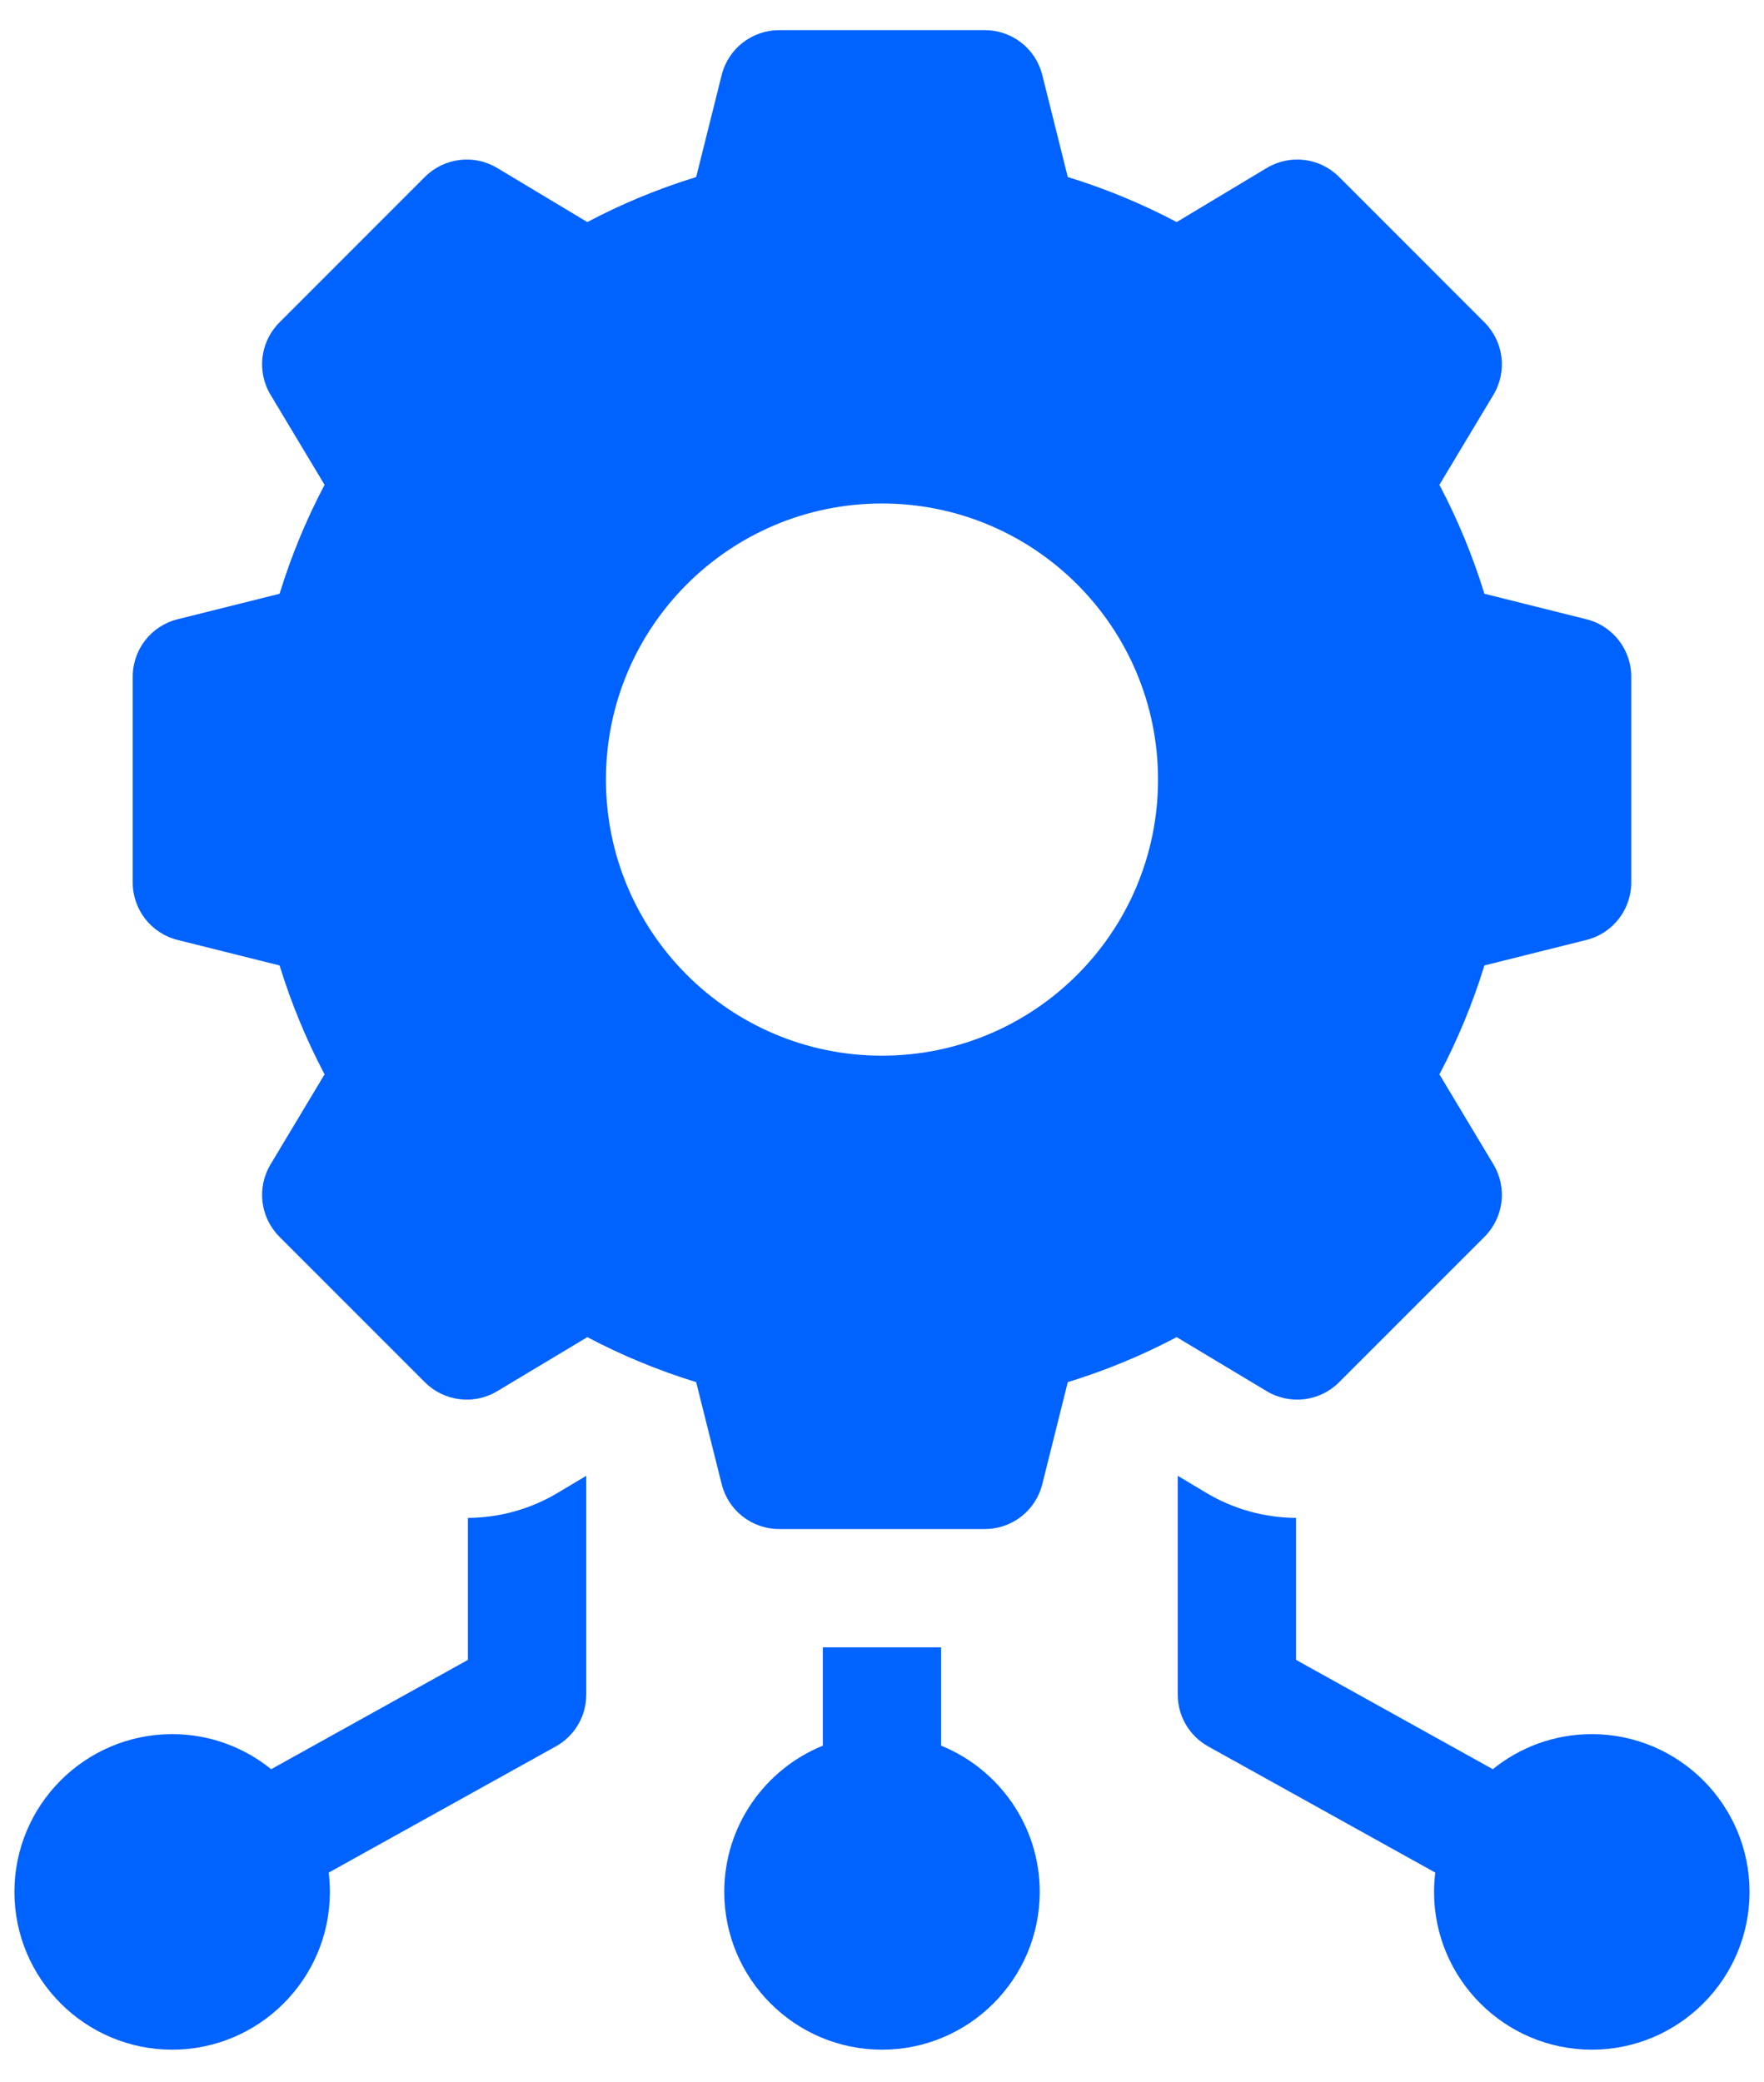 <svg width="50" height="59" viewBox="0 0 50 59" fill="none" xmlns="http://www.w3.org/2000/svg">
<path d="M13.263 43.015V47.038L7.686 50.136C6.919 49.515 5.942 49.142 4.88 49.142C2.415 49.142 0.409 51.148 0.409 53.613C0.409 56.078 2.415 58.084 4.88 58.084C7.345 58.084 9.351 56.078 9.351 53.613C9.351 53.428 9.339 53.245 9.317 53.066L15.754 49.49C16.287 49.194 16.617 48.633 16.617 48.024V41.821L15.819 42.299C15.046 42.763 14.163 43.009 13.263 43.015Z" fill="#0062FF"/>
<path d="M26.676 49.469V46.683H23.323V49.469C21.686 50.134 20.529 51.74 20.529 53.613C20.529 56.078 22.534 58.084 25 58.084C27.465 58.084 29.471 56.078 29.471 53.613C29.471 51.74 28.313 50.134 26.676 49.469Z" fill="#0062FF"/>
<path d="M45.119 49.142C44.057 49.142 43.081 49.515 42.313 50.136L36.736 47.038V43.015C35.836 43.009 34.953 42.763 34.181 42.299L33.383 41.821V48.024C33.383 48.633 33.713 49.194 34.245 49.49L40.683 53.066C40.661 53.245 40.648 53.428 40.648 53.613C40.648 56.078 42.654 58.084 45.119 58.084C47.585 58.084 49.59 56.078 49.59 53.613C49.59 51.148 47.585 49.142 45.119 49.142Z" fill="#0062FF"/>
<path d="M37.954 39.172L42.079 35.047C42.623 34.503 42.727 33.658 42.332 32.998L40.8 30.445C41.318 29.463 41.745 28.43 42.075 27.359L44.967 26.636C45.714 26.449 46.237 25.778 46.237 25.009V19.175C46.237 18.406 45.714 17.735 44.967 17.549L42.075 16.826C41.745 15.754 41.318 14.721 40.799 13.739L42.332 11.186C42.727 10.526 42.623 9.682 42.079 9.138L37.954 5.012C37.41 4.468 36.566 4.364 35.906 4.76L33.352 6.293C32.371 5.774 31.337 5.346 30.266 5.017L29.543 2.125C29.357 1.378 28.686 0.855 27.917 0.855H22.083C21.314 0.855 20.643 1.378 20.456 2.125L19.733 5.017C18.662 5.346 17.629 5.774 16.647 6.293L14.093 4.76C13.434 4.364 12.589 4.468 12.045 5.012L7.92 9.138C7.376 9.682 7.272 10.526 7.668 11.186L9.2 13.739C8.681 14.721 8.254 15.754 7.925 16.826L5.032 17.549C4.286 17.735 3.762 18.406 3.762 19.175V25.009C3.762 25.778 4.286 26.449 5.032 26.636L7.925 27.359C8.254 28.43 8.681 29.463 9.2 30.445L7.668 32.998C7.272 33.658 7.376 34.503 7.92 35.047L12.045 39.172C12.589 39.716 13.434 39.82 14.093 39.424L16.647 37.892C17.629 38.411 18.662 38.838 19.733 39.167L20.456 42.06C20.643 42.806 21.313 43.33 22.083 43.33H27.916C28.686 43.33 29.357 42.806 29.543 42.06L30.266 39.167C31.337 38.838 32.371 38.411 33.352 37.892L35.906 39.424C36.566 39.82 37.41 39.716 37.954 39.172ZM25 29.916C20.678 29.916 17.175 26.413 17.175 22.092C17.175 17.771 20.678 14.268 25 14.268C29.321 14.268 32.824 17.771 32.824 22.092C32.824 26.413 29.321 29.916 25 29.916Z" fill="#0062FF"/>
</svg>
